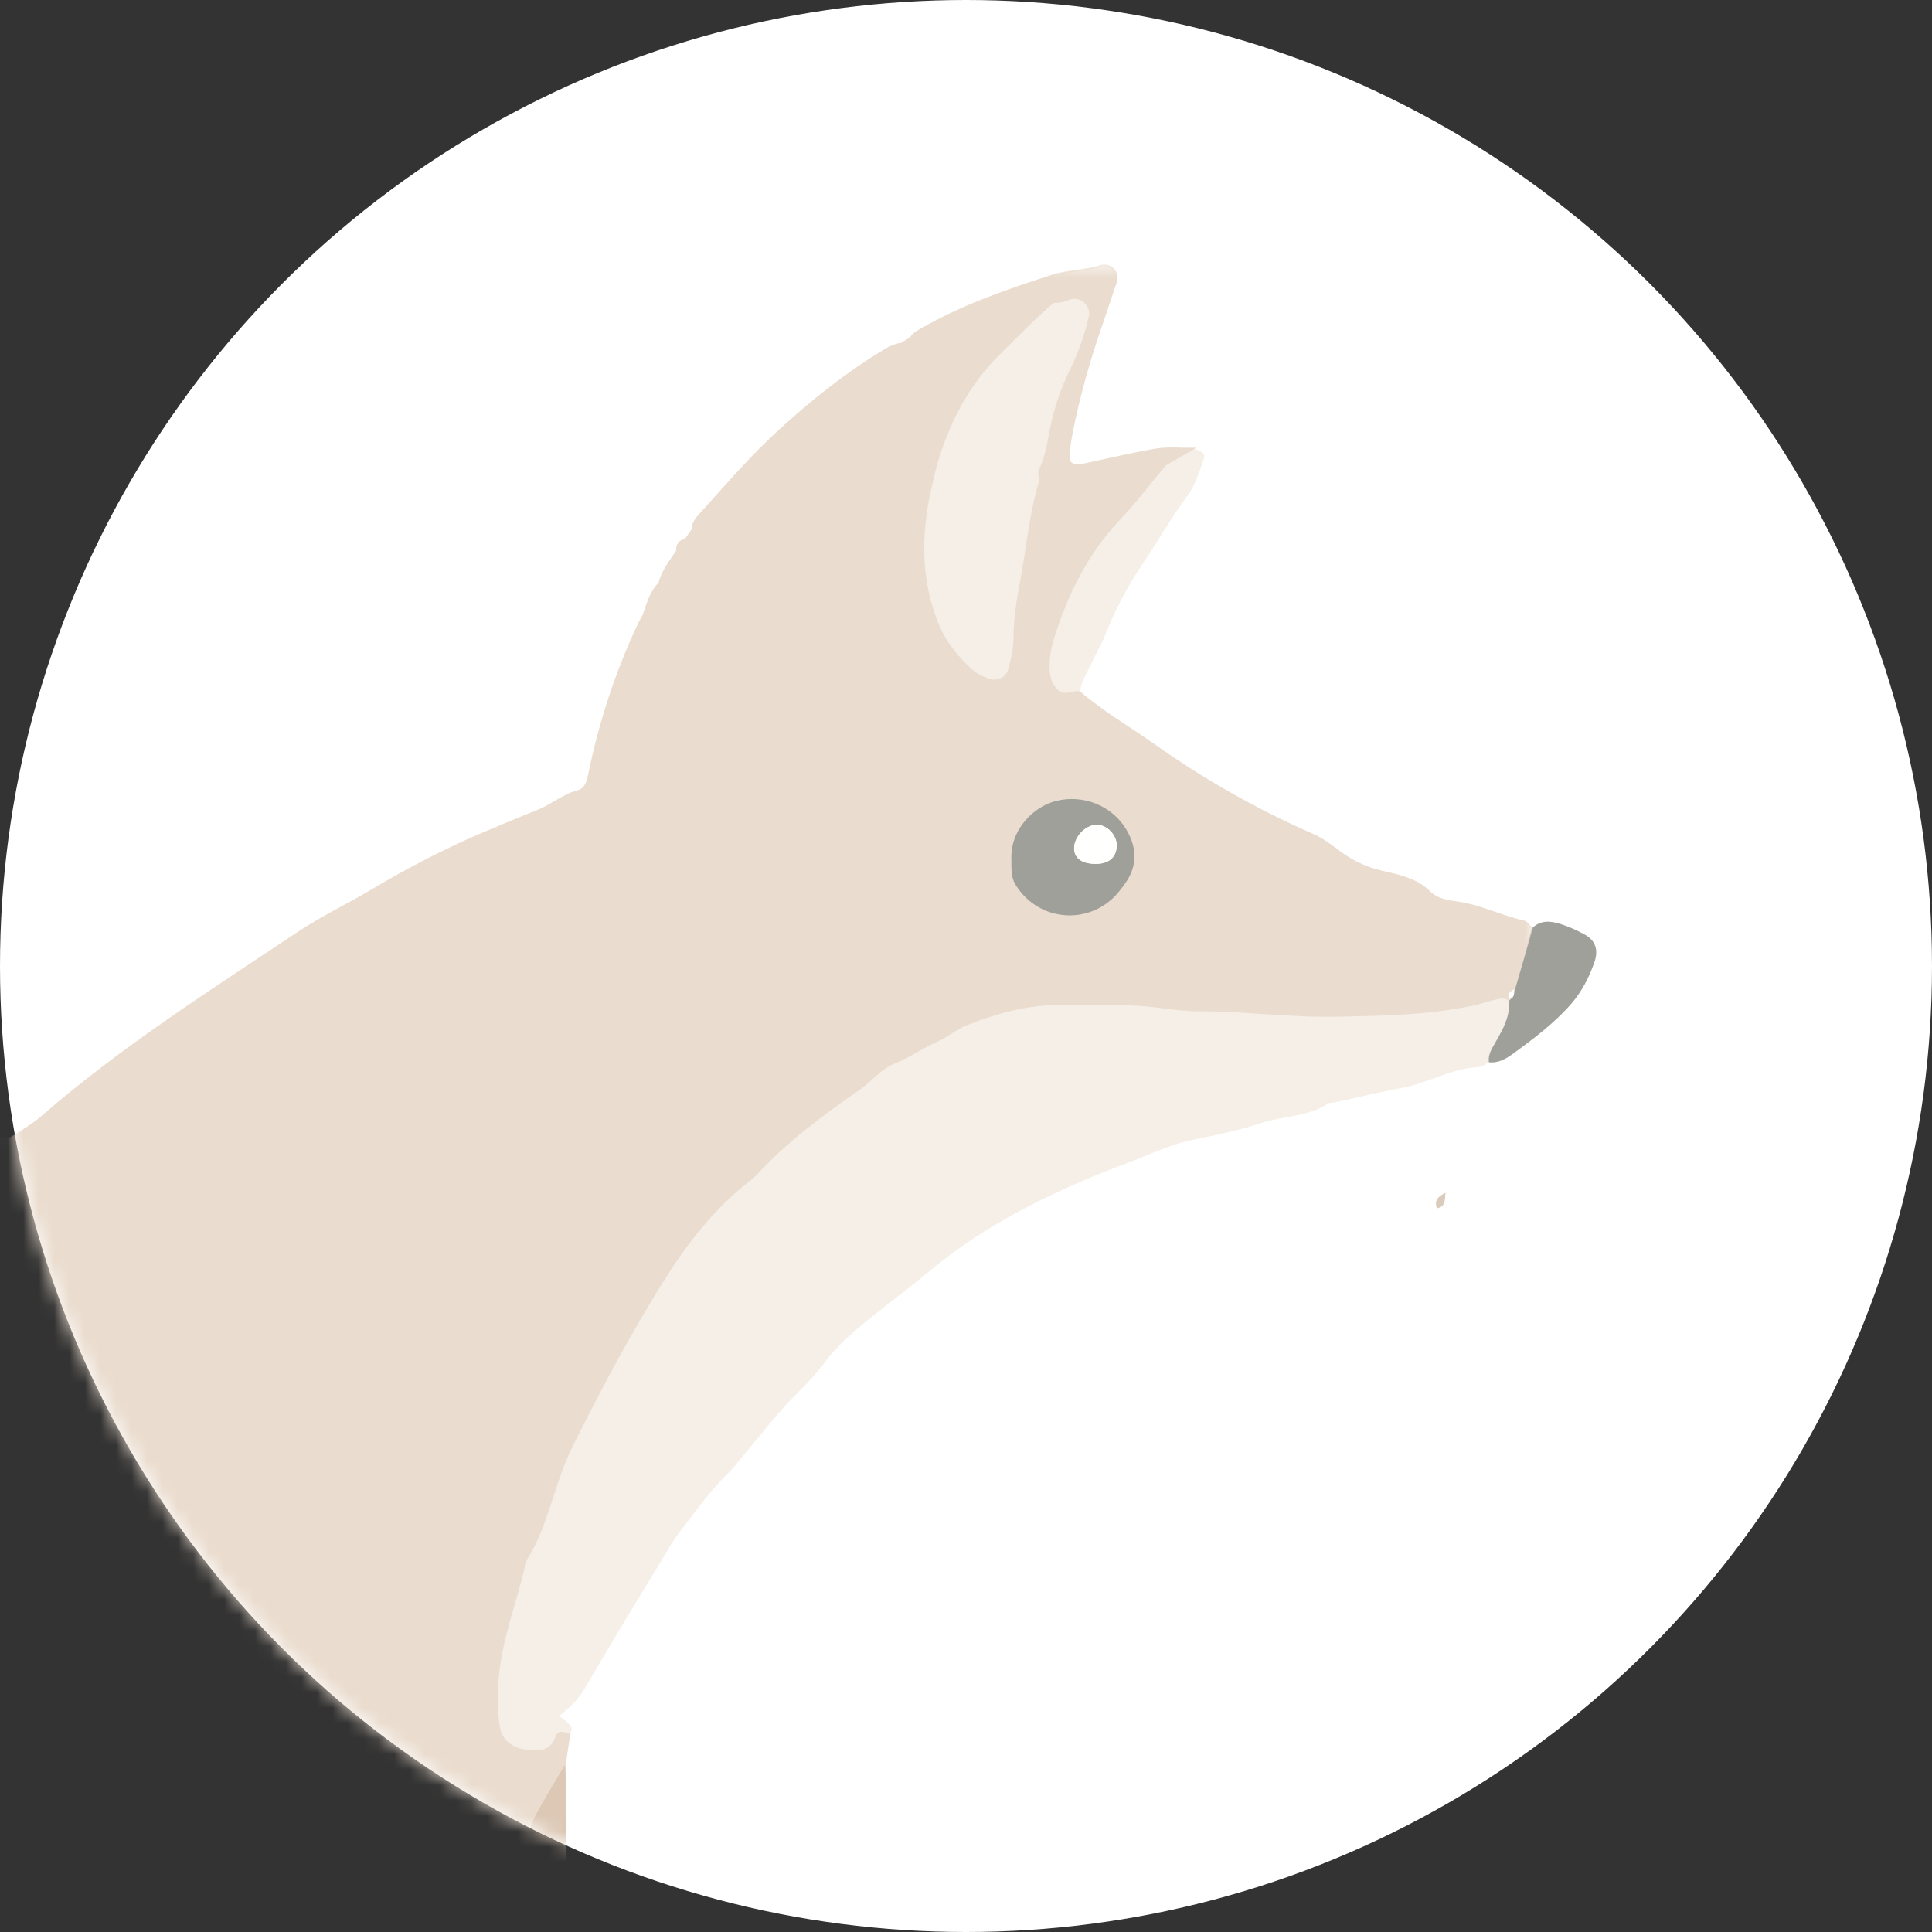 <?xml version="1.0" encoding="UTF-8"?>
<svg xmlns="http://www.w3.org/2000/svg" xmlns:xlink="http://www.w3.org/1999/xlink" width="125" height="125" viewBox="0 0 125 125">
  <rect x="0" y="0" width="125" height="125" fill="#333333" stroke="none"/>
  <defs>
    <circle id="usp-fox-a" cx="62.5" cy="62.5" r="62.5"/>
    <polygon id="usp-fox-c" points=".089 179.292 312.001 179.292 312.001 .652 .089 .652"/>
  </defs>
  <g fill="none" fill-rule="evenodd">
    <mask id="usp-fox-b" fill="#fff">
      <use xlink:href="#usp-fox-a"/>
    </mask>
    <use fill="#FFF" xlink:href="#usp-fox-a"/>
    <g mask="url(#usp-fox-b)">
      <g transform="translate(-260.023 16.5)">
        <path fill="#DCC8B5" d="M303.214,164.018 C303.152,163.795 303.056,163.578 302.945,163.374 C302.012,161.65 300.664,160.448 298.701,160.04 C298.246,159.945 297.777,159.919 297.32,159.834 C296.937,159.762 296.64,159.507 296.713,159.115 C296.921,158.009 296.634,156.913 296.706,155.811 C296.788,154.538 296.867,153.261 296.852,151.988 C296.807,148.437 296.81,144.887 296.705,141.337 C296.598,137.688 296.535,134.031 296.645,130.372 C296.735,127.354 296.6,124.328 296.588,121.306 C296.568,116.822 296.556,112.339 296.567,107.855 C296.576,104.421 296.738,100.986 296.597,97.551 C296.036,98.499 295.459,99.437 294.921,100.397 C294.583,101.002 294.219,101.609 294.251,102.351 C294.27,102.838 294.017,103.249 293.798,103.655 C292.697,105.701 291.972,107.912 290.991,110.011 C290.893,110.218 290.791,110.449 290.79,110.671 C290.786,111.51 290.396,112.241 290.183,113.022 C289.802,114.421 289.162,115.726 288.799,117.138 C287.973,120.342 286.881,123.465 285.693,126.554 C285.195,127.848 284.574,129.121 284.481,130.527 C284.423,131.371 284.254,132.126 283.711,132.785 C283.475,133.07 283.369,133.391 283.561,133.749 C283.616,133.727 283.674,133.712 283.721,133.68 C284.344,133.266 284.376,133.258 284.5,133.804 C284.758,134.931 285.006,136.062 285.206,137.2 C285.78,140.463 286.312,143.733 286.891,146.995 C287.513,150.484 288.166,153.968 288.815,157.452 C288.996,158.423 289.263,159.381 289.399,160.358 C289.678,162.329 290.171,164.233 290.945,166.065 C291.311,166.928 291.799,167.213 292.752,166.943 C293.345,166.774 293.877,166.825 294.457,166.895 C295.205,166.988 295.971,167.026 296.724,166.983 C298.292,166.894 299.858,166.753 301.424,166.604 C303.093,166.445 303.649,165.628 303.214,164.018"/>
        <path fill="#F5EFE7" d="M296.867 95.69C296.561 95.69 296.193 95.377 295.999 95.908 295.627 96.93 294.746 96.86 293.943 96.734 293.081 96.598 292.432 96.09 292.3 95.157 292.136 94.001 292.154 92.843 292.279 91.677 292.536 89.295 293.446 87.076 293.949 84.757 293.972 84.644 293.994 84.521 294.053 84.425 295.47 82.187 295.818 79.519 296.974 77.164 297.536 76.019 298.13 74.884 298.715 73.755 299.976 71.327 301.319 68.936 302.76 66.613 304.358 64.034 306.19 61.622 308.644 59.762 308.737 59.692 308.82 59.608 308.899 59.522 310.883 57.366 313.217 55.624 315.611 53.968 316.407 53.418 316.981 52.619 317.946 52.237 318.851 51.88 319.666 51.282 320.578 50.886 321.266 50.589 321.86 50.071 322.553 49.792 324.503 49.004 326.521 48.461 328.65 48.469 330.281 48.475 331.914 48.436 333.542 48.518 334.874 48.584 336.189 48.882 337.538 48.879 340.561 48.869 343.568 49.298 346.599 49.231 349.509 49.167 352.417 49.121 355.281 48.521 355.734 48.426 356.176 48.273 356.626 48.162 356.961 48.079 357.303 47.962 357.64 48.164 357.768 49.218 357.263 50.084 356.776 50.939 356.54 51.351 356.29 51.73 356.348 52.227 356.14 52.334 355.937 52.527 355.726 52.535 353.946 52.601 352.42 53.583 350.706 53.892 349.282 54.151 347.875 54.503 346.459 54.811 346.289 54.848 346.085 54.822 345.95 54.909 344.639 55.758 343.064 55.689 341.639 56.154 340.264 56.604 338.838 56.92 337.417 57.2 336.394 57.401 335.455 57.729 334.489 58.137 333.269 58.653 332 59.087 330.768 59.604 326.997 61.183 323.397 63.051 320.231 65.686 318.671 66.984 317.023 68.179 315.472 69.487 314.679 70.155 313.933 70.91 313.312 71.737 312.817 72.396 312.267 72.984 311.688 73.555 310.277 74.944 309.091 76.527 307.818 78.035 307.669 78.214 307.539 78.41 307.371 78.57 306.1 79.779 305.088 81.196 304.025 82.579 303.521 83.233 303.139 83.943 302.716 84.632 301.08 87.31 299.455 89.997 297.876 92.707 297.452 93.437 296.886 93.983 296.204 94.522 296.434 94.709 296.671 94.87 296.866 95.072 297.044 95.256 297.063 95.482 296.867 95.69M196.748 111.811C194.498 110.877 192.15 110.242 189.815 109.571 189.593 109.506 189.364 109.462 189.144 109.391 186.897 108.661 184.787 109.072 182.793 110.211 181.89 110.728 181.047 111.349 180.177 111.921 180.1 111.367 180.295 110.914 180.614 110.464 181.76 108.847 182.922 107.241 183.761 105.43 183.906 105.119 184.162 104.859 184.353 104.568 184.935 103.69 185.779 103.422 186.778 103.504 186.836 103.508 186.899 103.503 186.952 103.52 188.509 104.019 190.167 104.009 191.732 104.44 194.192 105.119 196.704 105.579 199.142 106.368 200.398 106.775 201.752 106.923 203.049 107.251 205.189 107.789 207.342 108.277 209.483 108.81 210.215 108.993 210.97 108.963 211.7 109.019 213.041 109.125 214.341 109.406 215.659 109.61 216.924 109.803 218.204 109.769 219.477 109.983 221.193 110.27 222.956 110.26 224.69 110.466 227.531 110.801 230.386 110.768 233.236 110.891 234.163 110.931 235.097 111.035 236.008 111.212 237.514 111.501 239.009 111.528 240.521 111.304 240.8 111.262 241.096 111.314 241.384 111.329 242.022 111.362 242.661 111.428 243.299 111.429 244.981 111.432 246.649 111.255 248.347 111.39 249.721 111.5 251.147 111.337 252.514 111.094 254.95 110.659 257.395 110.856 259.837 110.786 260.477 110.768 261.123 110.824 261.759 110.77 263.125 110.653 264.442 111.004 265.714 111.344 267.295 111.765 268.416 112.924 269.105 114.419 269.71 115.732 269.975 117.082 269.164 118.43 267.379 118.685 265.658 119.219 263.916 119.655 263.635 119.725 263.351 119.868 263.074 119.855 261.552 119.785 260.094 120.417 258.566 120.241 255.158 120.907 251.714 120.503 248.286 120.576 247.532 120.59 246.769 120.629 246.044 120.324 245.888 120.257 245.698 120.24 245.528 120.252 243.714 120.394 241.944 119.891 240.143 119.903 239.423 119.906 238.788 119.596 238.092 119.516 236.597 119.342 235.115 119.046 233.618 118.91 232.404 118.799 231.189 118.745 229.988 118.501 228.114 118.121 226.216 117.862 224.333 117.568 222.151 117.229 220.037 116.573 217.838 116.335 216.981 116.243 216.145 115.939 215.308 115.7 212.963 115.027 210.541 114.701 208.183 114.099 206.327 113.626 204.497 113.045 202.654 112.516 202.264 112.405 201.869 112.231 201.475 112.226 200.356 112.214 199.28 112.036 198.24 111.61 197.717 111.396 197.211 111.489 196.748 111.811M329.885 28.286C329.402 28.169 328.892 28.64 328.406 28.146 327.95 27.682 327.87 27.147 327.879 26.553 327.89 25.968 327.983 25.403 328.156 24.842 329.038 21.983 330.326 19.36 332.401 17.146 333.468 16.009 334.422 14.763 335.425 13.566 336.027 13.218 336.632 12.869 337.235 12.521 337.87 12.714 338.031 12.863 337.893 13.241 337.602 14.051 337.366 14.873 336.834 15.595 335.809 16.983 334.951 18.489 333.989 19.923 333.071 21.291 332.248 22.771 331.634 24.336 331.362 25.033 330.983 25.687 330.666 26.368 330.376 26.994 329.981 27.579 329.885 28.286"/>
        <g transform="translate(319.762 2.05)">
          <path fill="#F5EFE7" d="M8.438,0.984 C8.859,1.055 9.22,0.83 9.61,0.751 C10.246,0.623 10.895,1.253 10.762,1.886 C10.499,3.13 10.059,4.324 9.503,5.461 C8.966,6.556 8.581,7.685 8.315,8.873 C8.089,9.877 7.997,10.92 7.516,11.864 C7.428,12.038 7.534,12.312 7.55,12.539 C6.924,14.604 6.733,16.751 6.348,18.86 C6.107,20.171 5.874,21.48 5.88,22.827 C5.882,23.455 5.716,24.094 5.557,24.71 C5.398,25.332 4.791,25.626 4.182,25.394 C3.807,25.251 3.416,25.073 3.125,24.807 C2.13,23.902 1.322,22.871 0.834,21.574 C-0.273,18.627 -0.167,15.666 0.554,12.675 C0.676,12.169 0.785,11.659 0.94,11.164 C1.746,8.581 2.97,6.256 4.931,4.327 C6.083,3.194 7.198,2.024 8.438,0.984"/>
          <path fill="#A0A09A" d="M36.586,50.177 C36.528,49.68 36.778,49.301 37.014,48.889 C37.5,48.034 38.006,47.168 37.877,46.114 L37.845,46.125 C38.289,46.049 38.212,45.683 38.255,45.385 C38.631,44.093 39.006,42.803 39.383,41.513 C39.908,40.972 40.555,41.029 41.177,41.218 C41.73,41.386 42.269,41.632 42.78,41.907 C43.479,42.284 43.696,42.901 43.424,43.685 C43.081,44.685 42.594,45.626 41.9,46.418 C40.822,47.65 39.51,48.633 38.197,49.595 C37.743,49.927 37.22,50.255 36.586,50.177"/>
        </g>
        <path fill="#A0A09A" d="M330.862,39.393 C331.741,39.411 332.253,38.987 332.273,38.227 C332.292,37.524 331.634,36.845 330.958,36.867 C330.24,36.889 329.527,37.634 329.519,38.369 C329.512,39.005 330,39.377 330.862,39.393 Z M325.411,39.165 C325.307,37.124 326.89,35.649 328.295,35.284 C330.114,34.81 332.038,35.593 332.957,37.175 C333.619,38.316 333.683,39.477 332.913,40.611 C332.752,40.85 332.576,41.082 332.39,41.302 C330.564,43.446 327.249,43.214 325.732,40.84 C325.461,40.414 325.395,40.079 325.411,39.165 L325.411,39.165 Z"/>
        <path fill="#EADCCE" d="M357.653,48.169 C357.638,48.16 357.621,48.158 357.603,48.15 C357.607,48.162 357.604,48.171 357.608,48.183 L357.653,48.169"/>
        <path stroke="#EADCCE" stroke-width=".1" d="M357.653,48.169 C357.638,48.16 357.621,48.158 357.603,48.15 C357.607,48.162 357.604,48.171 357.608,48.183 L357.653,48.169 Z"/>
        <g transform="translate(47.144)">
          <mask id="usp-fox-d" fill="#fff">
            <use xlink:href="#usp-fox-c"/>
          </mask>
          <path fill="#EADCCE" d="M285.769,40.611 C285.607,40.85 285.432,41.082 285.245,41.302 C283.42,43.446 280.105,43.214 278.588,40.84 C278.316,40.414 278.251,40.079 278.267,39.165 C278.162,37.124 279.746,35.648 281.151,35.284 C282.969,34.81 284.894,35.593 285.812,37.175 C286.474,38.316 286.539,39.477 285.769,40.611 Z M276.799,27.444 C276.425,27.301 276.034,27.122 275.743,26.857 C274.748,25.952 273.94,24.921 273.453,23.623 C272.345,20.677 272.45,17.716 273.172,14.724 C273.294,14.219 273.403,13.709 273.558,13.214 C274.364,10.631 275.589,8.306 277.549,6.377 C278.7,5.243 279.816,4.074 281.056,3.034 C281.477,3.104 281.838,2.88 282.228,2.801 C282.864,2.673 283.513,3.303 283.38,3.936 C283.117,5.18 282.677,6.374 282.12,7.509 C281.583,8.606 281.199,9.734 280.933,10.923 C280.707,11.927 280.615,12.97 280.134,13.914 C280.045,14.088 280.152,14.362 280.168,14.589 L280.169,14.589 C279.542,16.653 279.351,18.8 278.966,20.91 C278.725,22.22 278.491,23.53 278.498,24.877 C278.5,25.505 278.334,26.144 278.175,26.76 C278.016,27.382 277.409,27.676 276.799,27.444 Z M278.02,3.364 C276.895,3.34 275.899,3.694 274.962,4.207 C275.899,3.694 276.895,3.34 278.02,3.364 Z M281.033,2.517 C281.055,2.599 281.06,2.684 281.059,2.771 C281.06,2.684 281.055,2.599 281.033,2.517 C281.006,2.418 280.974,2.335 280.934,2.268 C280.974,2.335 281.006,2.418 281.033,2.517 Z M282.043,14.881 C281.822,14.856 281.598,14.798 281.365,14.707 C281.341,14.697 281.315,14.7 281.289,14.691 C281.315,14.7 281.341,14.697 281.365,14.707 C281.598,14.798 281.822,14.856 282.043,14.881 Z M283.984,14.387 C283.542,14.633 283.119,14.805 282.69,14.87 C283.119,14.805 283.542,14.633 283.984,14.387 Z M286.67,13.497 C286.339,13.495 286.079,13.511 285.83,13.559 C286.079,13.511 286.339,13.495 286.67,13.497 Z M268.013,8.33 C268.116,8.196 268.254,8.073 268.399,8.014 C268.254,8.073 268.116,8.196 268.013,8.33 Z M91.37,113.955 C91.416,113.656 91.401,113.343 91.278,113.055 C91.401,113.343 91.417,113.656 91.37,113.955 Z M90.968,121.569 C91.06,121.21 91.018,120.823 90.81,120.389 C91.018,120.823 91.06,121.21 90.968,121.569 Z M90.955,117.722 C90.893,118.198 90.822,118.676 90.814,119.158 C90.822,118.676 90.893,118.198 90.955,117.722 Z M311.489,43.114 C310.018,42.788 308.657,42.081 307.148,41.873 C306.523,41.787 305.848,41.68 305.378,41.212 C304.498,40.337 303.331,40.125 302.222,39.867 C301.17,39.623 300.282,39.165 299.44,38.528 C298.935,38.145 298.408,37.76 297.833,37.506 C294.212,35.916 290.787,33.984 287.562,31.698 C285.956,30.56 284.241,29.573 282.741,28.285 C282.258,28.169 281.747,28.64 281.262,28.146 C280.806,27.682 280.726,27.147 280.735,26.553 C280.744,25.968 280.838,25.403 281.012,24.842 C281.895,21.983 283.181,19.36 285.257,17.146 C286.324,16.009 287.278,14.763 288.283,13.566 C288.282,13.566 288.282,13.566 288.281,13.566 C288.883,13.218 289.487,12.869 290.091,12.521 C289.28,12.532 288.453,12.446 287.661,12.576 C286.123,12.829 284.604,13.207 283.076,13.527 C282.907,13.563 282.731,13.597 282.56,13.591 C282.224,13.578 282.006,13.381 282.023,13.049 C282.048,12.588 282.114,12.126 282.199,11.672 C282.693,9.041 283.456,6.484 284.342,3.962 C284.591,3.251 284.807,2.527 285.067,1.819 C285.326,1.112 284.739,0.469 284.038,0.7 C283.034,1.032 281.97,0.996 280.975,1.319 C278.102,2.253 275.244,3.22 272.606,4.73 C272.302,4.903 271.981,5.042 271.795,5.36 C271.597,5.483 271.402,5.608 271.206,5.732 C270.726,5.779 270.322,6.017 269.924,6.262 C267.533,7.729 265.354,9.473 263.288,11.361 C261.478,13.015 259.886,14.874 258.246,16.689 C257.974,16.989 257.676,17.285 257.688,17.74 C257.54,17.955 257.392,18.17 257.243,18.386 C256.852,18.487 256.641,18.722 256.677,19.144 C256.241,19.805 255.726,20.424 255.536,21.22 C254.953,21.806 254.761,22.585 254.496,23.328 C254.41,23.48 254.314,23.628 254.241,23.785 C252.766,26.907 251.692,30.162 250.997,33.541 C250.899,34.021 250.781,34.538 250.295,34.667 C249.311,34.927 248.552,35.6 247.631,35.965 C246.45,36.431 245.278,36.923 244.108,37.421 C241.645,38.47 239.275,39.702 236.975,41.072 C235.376,42.025 233.682,42.828 232.136,43.858 C226.471,47.637 220.71,51.289 215.55,55.779 C215.07,56.196 214.515,56.534 213.976,56.878 C213.734,57.031 213.413,57.25 213.187,57.194 C212.698,57.076 212.383,57.177 211.954,57.447 C211.62,57.656 211.048,57.449 210.598,57.52 C207.24,58.056 203.855,57.906 200.478,57.958 C199.43,57.974 198.379,57.914 197.334,57.819 C194.261,57.539 191.189,57.239 188.12,56.915 C186.614,56.755 185.113,56.548 183.617,56.313 C180.338,55.797 177.178,54.704 173.875,54.297 C172.137,54.083 170.482,53.466 168.778,53.13 C164.604,52.308 160.521,51.133 156.391,50.143 C154.411,49.668 152.42,49.246 150.427,48.839 C148.204,48.384 145.958,48.03 143.75,47.521 C142.325,47.193 140.905,46.91 139.452,46.778 C137.886,46.635 136.315,46.538 134.761,46.313 C132.969,46.055 131.166,45.966 129.364,45.896 C126.213,45.774 123.081,46.161 119.961,46.528 C118.236,46.731 116.525,47.156 114.844,47.613 C113.558,47.964 112.334,48.536 111.073,48.985 C110.355,49.241 109.667,49.552 109.037,49.978 C107.591,50.957 106.145,51.939 104.711,52.938 C104.141,53.335 103.6,53.756 103.178,54.345 C102.884,54.755 102.402,55.036 101.992,55.358 C101.672,55.609 101.283,55.787 101.013,56.079 C99.515,57.703 97.833,59.162 96.59,61.015 C96.46,61.208 96.331,61.408 96.17,61.571 C95.9,61.842 95.589,61.962 95.251,61.663 C94.764,61.233 94.237,60.838 93.588,60.75 C92.513,60.603 91.614,60.059 90.717,59.537 C88.925,58.495 87.127,57.462 85.273,56.536 C82.255,55.032 79.091,53.905 75.827,53.062 C74.98,52.844 74.119,52.705 73.236,52.701 C72.896,52.699 72.557,52.577 72.214,52.536 C69.616,52.22 67.041,51.701 64.41,51.652 C61.493,51.597 58.582,51.588 55.69,52.037 C53.508,52.375 51.295,52.542 49.176,53.233 C48.07,53.594 46.96,53.959 45.828,54.227 C41.037,55.365 36.569,57.34 32.149,59.443 C29.467,60.72 26.825,62.074 23.975,62.972 C21.81,63.653 19.708,64.535 17.545,65.224 C13.942,66.371 10.347,67.601 6.485,67.515 C6.458,68.145 6.148,68.597 5.644,68.962 C4.797,69.575 3.97,70.215 3.143,70.853 C2.89,71.048 2.951,71.461 3.249,71.538 C5.212,72.042 7.132,72.708 9.137,73.052 C9.536,73.12 9.934,73.21 10.322,73.325 C11.392,73.644 11.539,74.041 10.938,74.934 C9.924,76.442 8.634,77.691 7.233,78.832 C6.558,79.381 5.851,79.893 5.175,80.441 C4.8,80.744 4.849,81.161 5.264,81.446 C5.407,81.546 5.554,81.643 5.712,81.716 C7.446,82.528 9.183,83.338 10.921,84.146 C11.181,84.267 11.468,84.343 11.703,84.5 C12.307,84.901 12.358,85.431 11.803,85.936 C10.76,86.883 9.515,87.511 8.237,88.075 C7.07,88.592 5.886,89.071 4.721,89.594 C4.23,89.815 4.214,90.232 4.663,90.504 C5.805,91.194 6.958,91.865 8.104,92.551 C8.697,92.906 9.282,93.276 9.871,93.641 C10.228,94.302 10.727,94.916 10.576,95.748 C7.758,97.299 4.702,98.173 1.599,98.911 C1.374,98.964 1.139,98.978 0.92,99.046 C-0.042,99.352 -0.163,99.772 0.527,100.51 C1.517,101.567 2.505,102.628 3.546,103.635 C4.088,104.156 4.366,104.732 4.356,105.467 C6.036,105.605 7.688,105.832 9.315,106.335 C10.358,106.659 11.485,106.735 12.582,106.852 C13.09,106.906 13.625,106.932 14.128,106.707 C14.742,106.432 14.964,107.279 15.52,107.215 C15.691,107.194 15.87,107.255 16.042,107.242 C17.51,107.144 18.933,107.521 20.372,107.689 C21.18,107.783 21.985,107.92 22.799,107.917 C24.718,107.911 26.629,108.052 28.552,107.99 C30.242,107.938 31.916,107.77 33.598,107.642 C37.515,107.344 41.289,106.442 44.949,105.056 C46.359,104.523 47.687,103.774 49.092,103.224 C51.039,102.46 53.028,101.802 54.991,101.076 C56.026,100.692 57.08,100.333 58.063,99.837 C60.24,98.74 62.524,97.872 64.662,96.687 C66.382,95.735 68.111,94.78 69.787,93.769 C72.967,91.849 76.114,89.849 79.043,87.543 C79.362,87.293 79.727,87.108 80.065,86.882 C81.081,86.207 82.063,85.498 82.892,84.582 C84.884,82.38 86.906,80.206 88.926,78.031 C89.28,77.649 89.651,77.271 90.067,76.963 C90.531,76.621 91.201,76.905 91.287,77.464 C91.347,77.863 91.383,78.287 91.312,78.679 C91.173,79.43 91.175,80.184 91.154,80.94 C91.092,82.977 91.006,85.013 90.712,87.033 C90.511,88.418 90.422,89.812 90.419,91.211 C90.219,92.268 90.18,93.337 90.182,94.406 C90.182,95.089 90.007,95.79 90.35,96.447 C90.203,97.497 90.235,98.546 90.347,99.596 C90.03,100.531 90.017,101.46 90.408,102.38 C90.467,102.846 90.526,103.31 90.585,103.775 C90.344,105.673 90.486,107.578 90.468,109.481 C90.452,111.273 90.685,113.087 90.363,114.853 C89.709,118.433 89.201,122.049 88.065,125.528 C87.96,125.848 87.976,126.21 87.935,126.551 C87.877,126.836 87.822,127.122 87.764,127.406 C87.108,128.333 86.517,129.296 86.227,130.41 C85.854,130.857 85.468,131.293 85.11,131.752 C83.717,133.547 82.322,135.34 80.458,136.691 C79.97,137.046 79.847,137.53 79.965,138.082 C80.136,138.884 80.492,139.618 80.847,140.355 C81.78,142.296 82.626,144.283 83.628,146.188 C84.637,148.106 85.279,150.161 85.999,152.18 C86.717,154.192 87.468,156.194 88.163,158.215 C88.614,159.533 89.16,160.815 89.361,162.206 C89.377,162.319 89.379,162.455 89.442,162.543 C90.267,163.707 90.528,165.108 91.052,166.397 C91.841,168.336 92.609,170.29 93.284,172.271 C93.942,174.2 94.689,176.087 95.534,177.938 C95.4,178.337 95.477,178.616 95.952,178.662 C96.185,178.663 96.418,178.664 96.65,178.665 C97.007,178.921 97.416,178.861 97.817,178.866 C98.967,178.879 100.117,178.91 101.268,178.91 C101.84,178.91 102.419,179.035 102.982,178.833 C103.193,178.843 103.403,178.856 103.614,178.868 C105.41,179.01 107.204,179.155 109,179.294 C109.173,179.307 109.35,179.306 109.524,179.286 C110.196,179.21 110.395,178.933 110.503,177.949 C110.494,177.251 110.413,176.566 110.139,175.915 C109.64,174.206 108.675,172.99 106.784,172.765 C106.461,172.564 106.131,172.391 105.734,172.429 C105.4,172.149 105.051,172.176 104.697,172.383 C104.122,172.249 103.542,172.234 102.958,172.319 C102.607,172.065 102.234,172.124 101.859,172.249 C101.02,170.855 100.305,169.396 99.725,167.879 C98.834,165.554 97.995,163.207 97.134,160.87 C97.101,159.771 96.563,158.797 96.361,157.736 C96.268,157.248 96.254,156.701 95.858,156.307 C95.537,154.783 95.217,153.258 94.897,151.734 C95.175,149.744 95.094,147.748 94.993,145.751 C95.15,145.435 95.168,145.099 95.13,144.757 C95.548,144.034 95.581,143.206 95.737,142.418 C95.838,141.912 96.068,141.569 96.51,141.347 C96.768,141.217 97.027,141.081 97.3,140.991 C98.68,140.533 99.937,139.813 101.233,139.173 C101.551,139.017 101.85,138.854 101.937,138.47 C103.043,137.975 104.142,137.478 105.169,136.814 C106.823,135.742 108.535,134.758 110.21,133.719 C110.574,133.493 110.941,133.383 111.361,133.425 C111.271,132.762 111.591,132.28 112.118,131.97 C114.118,130.791 115.705,129.045 117.724,127.892 C117.923,127.779 118.116,127.634 118.27,127.466 C119.946,125.612 121.996,124.164 123.74,122.382 C124.304,121.804 124.834,121.185 125.573,120.793 C125.933,120.603 126.174,120.261 126.386,119.905 C126.983,118.905 127.798,118.079 128.522,117.18 C129.582,115.866 130.773,114.691 131.923,113.471 C132.356,113.013 132.666,112.442 133.032,111.922 C132.956,111.367 133.15,110.914 133.471,110.464 C134.616,108.847 135.778,107.241 136.616,105.43 C136.762,105.119 137.017,104.859 137.209,104.568 C137.791,103.69 138.634,103.422 139.634,103.504 C139.692,103.508 139.755,103.503 139.808,103.52 C141.366,104.019 143.023,104.009 144.587,104.44 C147.048,105.119 149.56,105.579 151.998,106.368 C153.253,106.775 154.607,106.923 155.905,107.251 C158.045,107.789 160.198,108.277 162.339,108.81 C163.071,108.993 163.826,108.963 164.556,109.019 C165.896,109.125 167.197,109.406 168.515,109.61 C169.779,109.803 171.059,109.769 172.332,109.983 C174.049,110.27 175.812,110.26 177.546,110.466 C180.386,110.801 183.241,110.768 186.091,110.891 C187.019,110.931 187.952,111.035 188.865,111.212 C190.369,111.501 191.865,111.528 193.376,111.304 C193.656,111.262 193.951,111.314 194.239,111.329 C194.878,111.362 195.516,111.428 196.155,111.429 C197.836,111.432 199.505,111.255 201.202,111.39 C202.577,111.5 204.002,111.337 205.369,111.094 C207.805,110.659 210.251,110.856 212.692,110.786 C213.333,110.768 213.978,110.824 214.615,110.77 C215.981,110.653 217.298,111.004 218.57,111.343 C220.15,111.765 221.271,112.924 221.961,114.419 C222.566,115.732 222.83,117.081 222.02,118.43 C222.255,119.342 222.269,120.277 222.277,121.207 C222.31,125.051 222.351,128.894 222.347,132.737 C222.345,135.361 222.321,137.986 222.22,140.606 C222.114,143.338 221.876,146.063 221.749,148.793 C221.652,150.887 221.652,152.984 221.581,155.079 C221.543,156.183 221.426,157.285 221.385,158.39 C221.297,160.778 221.347,163.177 221.135,165.554 C220.834,168.931 220.95,172.307 220.903,175.685 C220.884,177.183 221.473,177.696 223.188,177.89 C223.526,177.929 223.888,177.861 224.227,177.783 C224.859,177.635 225.486,177.622 226.133,177.666 C228.626,177.836 231.12,177.97 233.615,178.11 C234.38,178.152 234.892,177.705 234.841,176.974 C234.776,176.042 234.571,175.14 234.093,174.309 C233.015,172.436 231.371,171.481 229.251,171.362 C228.166,171.3 228.105,171.115 228.174,170.076 C228.198,169.728 228.222,169.372 228.317,169.04 C229.174,166.065 229.534,162.989 230.2,159.974 C230.802,157.246 231.32,154.492 232.087,151.809 C232.954,148.781 233.656,145.724 234.242,142.634 C234.416,141.72 234.586,140.799 234.844,139.906 C235.328,138.236 235.878,136.586 236.393,134.925 C236.513,134.54 236.663,134.146 236.417,133.749 C236.224,133.391 236.331,133.07 236.567,132.785 C237.11,132.126 237.279,131.371 237.336,130.527 C237.43,129.121 238.051,127.848 238.549,126.554 C239.737,123.465 240.828,120.342 241.654,117.138 C242.018,115.726 242.658,114.421 243.039,113.022 C243.252,112.241 243.641,111.51 243.646,110.671 C243.647,110.449 243.749,110.218 243.846,110.011 C244.827,107.912 245.553,105.701 246.654,103.655 C246.873,103.249 247.126,102.838 247.107,102.351 C247.075,101.609 247.439,101.002 247.777,100.397 C248.315,99.437 248.892,98.499 249.452,97.551 C249.543,96.931 249.634,96.31 249.723,95.69 C249.417,95.69 249.049,95.377 248.855,95.908 C248.483,96.93 247.602,96.86 246.799,96.733 C245.936,96.598 245.287,96.09 245.155,95.157 C244.991,94.001 245.01,92.843 245.135,91.677 C245.392,89.295 246.302,87.076 246.804,84.757 C246.828,84.644 246.849,84.521 246.909,84.425 C248.325,82.187 248.674,79.519 249.83,77.164 C250.391,76.019 250.986,74.884 251.571,73.755 C252.831,71.327 254.174,68.936 255.615,66.613 C257.214,64.034 259.045,61.622 261.5,59.762 C261.592,59.692 261.675,59.608 261.754,59.522 C263.738,57.366 266.073,55.624 268.467,53.968 C269.262,53.418 269.836,52.619 270.802,52.237 C271.707,51.88 272.521,51.282 273.434,50.886 C274.121,50.589 274.716,50.071 275.409,49.792 C277.359,49.004 279.377,48.461 281.506,48.469 C283.136,48.475 284.77,48.436 286.397,48.518 C287.73,48.584 289.045,48.882 290.393,48.879 C293.417,48.869 296.424,49.298 299.454,49.231 C302.365,49.167 305.273,49.121 308.137,48.521 C308.59,48.426 309.032,48.273 309.482,48.162 C309.806,48.081 310.134,47.977 310.458,48.15 C310.321,47.759 310.581,47.588 310.872,47.434 C311.249,46.143 311.624,44.853 312.001,43.562 C311.832,43.408 311.684,43.157 311.489,43.114 L311.489,43.114 Z" mask="url(#usp-fox-d)"/>
          <path stroke="#EADCCE" stroke-width=".1" d="M285.769,40.611 C285.607,40.85 285.432,41.082 285.245,41.302 C283.42,43.446 280.105,43.214 278.588,40.84 C278.316,40.414 278.251,40.079 278.267,39.165 C278.162,37.124 279.746,35.648 281.151,35.284 C282.969,34.81 284.894,35.593 285.812,37.175 C286.474,38.316 286.539,39.477 285.769,40.611 Z M276.799,27.444 C276.425,27.301 276.034,27.122 275.743,26.857 C274.748,25.952 273.94,24.921 273.453,23.623 C272.345,20.677 272.45,17.716 273.172,14.724 C273.294,14.219 273.403,13.709 273.558,13.214 C274.364,10.631 275.589,8.306 277.549,6.377 C278.7,5.243 279.816,4.074 281.056,3.034 C281.477,3.104 281.838,2.88 282.228,2.801 C282.864,2.673 283.513,3.303 283.38,3.936 C283.117,5.18 282.677,6.374 282.12,7.509 C281.583,8.606 281.199,9.734 280.933,10.923 C280.707,11.927 280.615,12.97 280.134,13.914 C280.045,14.088 280.152,14.362 280.168,14.589 L280.169,14.589 C279.542,16.653 279.351,18.8 278.966,20.91 C278.725,22.22 278.491,23.53 278.498,24.877 C278.5,25.505 278.334,26.144 278.175,26.76 C278.016,27.382 277.409,27.676 276.799,27.444 Z M278.02,3.364 C276.895,3.34 275.899,3.694 274.962,4.207 C275.899,3.694 276.895,3.34 278.02,3.364 Z M281.033,2.517 C281.055,2.599 281.06,2.684 281.059,2.771 C281.06,2.684 281.055,2.599 281.033,2.517 C281.006,2.418 280.974,2.335 280.934,2.268 C280.974,2.335 281.006,2.418 281.033,2.517 Z M282.043,14.881 C281.822,14.856 281.598,14.798 281.365,14.707 C281.341,14.697 281.315,14.7 281.289,14.691 C281.315,14.7 281.341,14.697 281.365,14.707 C281.598,14.798 281.822,14.856 282.043,14.881 Z M283.984,14.387 C283.542,14.633 283.119,14.805 282.69,14.87 C283.119,14.805 283.542,14.633 283.984,14.387 Z M286.67,13.497 C286.339,13.495 286.079,13.511 285.83,13.559 C286.079,13.511 286.339,13.495 286.67,13.497 Z M268.013,8.33 C268.116,8.196 268.254,8.073 268.399,8.014 C268.254,8.073 268.116,8.196 268.013,8.33 Z M91.37,113.955 C91.416,113.656 91.401,113.343 91.278,113.055 C91.401,113.343 91.417,113.656 91.37,113.955 Z M90.968,121.569 C91.06,121.21 91.018,120.823 90.81,120.389 C91.018,120.823 91.06,121.21 90.968,121.569 Z M90.955,117.722 C90.893,118.198 90.822,118.676 90.814,119.158 C90.822,118.676 90.893,118.198 90.955,117.722 Z M311.489,43.114 C310.018,42.788 308.657,42.081 307.148,41.873 C306.523,41.787 305.848,41.68 305.378,41.212 C304.498,40.337 303.331,40.125 302.222,39.867 C301.17,39.623 300.282,39.165 299.44,38.528 C298.935,38.145 298.408,37.76 297.833,37.506 C294.212,35.916 290.787,33.984 287.562,31.698 C285.956,30.56 284.241,29.573 282.741,28.285 C282.258,28.169 281.747,28.64 281.262,28.146 C280.806,27.682 280.726,27.147 280.735,26.553 C280.744,25.968 280.838,25.403 281.012,24.842 C281.895,21.983 283.181,19.36 285.257,17.146 C286.324,16.009 287.278,14.763 288.283,13.566 C288.282,13.566 288.282,13.566 288.281,13.566 C288.883,13.218 289.487,12.869 290.091,12.521 C289.28,12.532 288.453,12.446 287.661,12.576 C286.123,12.829 284.604,13.207 283.076,13.527 C282.907,13.563 282.731,13.597 282.56,13.591 C282.224,13.578 282.006,13.381 282.023,13.049 C282.048,12.588 282.114,12.126 282.199,11.672 C282.693,9.041 283.456,6.484 284.342,3.962 C284.591,3.251 284.807,2.527 285.067,1.819 C285.326,1.112 284.739,0.469 284.038,0.7 C283.034,1.032 281.97,0.996 280.975,1.319 C278.102,2.253 275.244,3.22 272.606,4.73 C272.302,4.903 271.981,5.042 271.795,5.36 C271.597,5.483 271.402,5.608 271.206,5.732 C270.726,5.779 270.322,6.017 269.924,6.262 C267.533,7.729 265.354,9.473 263.288,11.361 C261.478,13.015 259.886,14.874 258.246,16.689 C257.974,16.989 257.676,17.285 257.688,17.74 C257.54,17.955 257.392,18.17 257.243,18.386 C256.852,18.487 256.641,18.722 256.677,19.144 C256.241,19.805 255.726,20.424 255.536,21.22 C254.953,21.806 254.761,22.585 254.496,23.328 C254.41,23.48 254.314,23.628 254.241,23.785 C252.766,26.907 251.692,30.162 250.997,33.541 C250.899,34.021 250.781,34.538 250.295,34.667 C249.311,34.927 248.552,35.6 247.631,35.965 C246.45,36.431 245.278,36.923 244.108,37.421 C241.645,38.47 239.275,39.702 236.975,41.072 C235.376,42.025 233.682,42.828 232.136,43.858 C226.471,47.637 220.71,51.289 215.55,55.779 C215.07,56.196 214.515,56.534 213.976,56.878 C213.734,57.031 213.413,57.25 213.187,57.194 C212.698,57.076 212.383,57.177 211.954,57.447 C211.62,57.656 211.048,57.449 210.598,57.52 C207.24,58.056 203.855,57.906 200.478,57.958 C199.43,57.974 198.379,57.914 197.334,57.819 C194.261,57.539 191.189,57.239 188.12,56.915 C186.614,56.755 185.113,56.548 183.617,56.313 C180.338,55.797 177.178,54.704 173.875,54.297 C172.137,54.083 170.482,53.466 168.778,53.13 C164.604,52.308 160.521,51.133 156.391,50.143 C154.411,49.668 152.42,49.246 150.427,48.839 C148.204,48.384 145.958,48.03 143.75,47.521 C142.325,47.193 140.905,46.91 139.452,46.778 C137.886,46.635 136.315,46.538 134.761,46.313 C132.969,46.055 131.166,45.966 129.364,45.896 C126.213,45.774 123.081,46.161 119.961,46.528 C118.236,46.731 116.525,47.156 114.844,47.613 C113.558,47.964 112.334,48.536 111.073,48.985 C110.355,49.241 109.667,49.552 109.037,49.978 C107.591,50.957 106.145,51.939 104.711,52.938 C104.141,53.335 103.6,53.756 103.178,54.345 C102.884,54.755 102.402,55.036 101.992,55.358 C101.672,55.609 101.283,55.787 101.013,56.079 C99.515,57.703 97.833,59.162 96.59,61.015 C96.46,61.208 96.331,61.408 96.17,61.571 C95.9,61.842 95.589,61.962 95.251,61.663 C94.764,61.233 94.237,60.838 93.588,60.75 C92.513,60.603 91.614,60.059 90.717,59.537 C88.925,58.495 87.127,57.462 85.273,56.536 C82.255,55.032 79.091,53.905 75.827,53.062 C74.98,52.844 74.119,52.705 73.236,52.701 C72.896,52.699 72.557,52.577 72.214,52.536 C69.616,52.22 67.041,51.701 64.41,51.652 C61.493,51.597 58.582,51.588 55.69,52.037 C53.508,52.375 51.295,52.542 49.176,53.233 C48.07,53.594 46.96,53.959 45.828,54.227 C41.037,55.365 36.569,57.34 32.149,59.443 C29.467,60.72 26.825,62.074 23.975,62.972 C21.81,63.653 19.708,64.535 17.545,65.224 C13.942,66.371 10.347,67.601 6.485,67.515 C6.458,68.145 6.148,68.597 5.644,68.962 C4.797,69.575 3.97,70.215 3.143,70.853 C2.89,71.048 2.951,71.461 3.249,71.538 C5.212,72.042 7.132,72.708 9.137,73.052 C9.536,73.12 9.934,73.21 10.322,73.325 C11.392,73.644 11.539,74.041 10.938,74.934 C9.924,76.442 8.634,77.691 7.233,78.832 C6.558,79.381 5.851,79.893 5.175,80.441 C4.8,80.744 4.849,81.161 5.264,81.446 C5.407,81.546 5.554,81.643 5.712,81.716 C7.446,82.528 9.183,83.338 10.921,84.146 C11.181,84.267 11.468,84.343 11.703,84.5 C12.307,84.901 12.358,85.431 11.803,85.936 C10.76,86.883 9.515,87.511 8.237,88.075 C7.07,88.592 5.886,89.071 4.721,89.594 C4.23,89.815 4.214,90.232 4.663,90.504 C5.805,91.194 6.958,91.865 8.104,92.551 C8.697,92.906 9.282,93.276 9.871,93.641 C10.228,94.302 10.727,94.916 10.576,95.748 C7.758,97.299 4.702,98.173 1.599,98.911 C1.374,98.964 1.139,98.978 0.92,99.046 C-0.042,99.352 -0.163,99.772 0.527,100.51 C1.517,101.567 2.505,102.628 3.546,103.635 C4.088,104.156 4.366,104.732 4.356,105.467 C6.036,105.605 7.688,105.832 9.315,106.335 C10.358,106.659 11.485,106.735 12.582,106.852 C13.09,106.906 13.625,106.932 14.128,106.707 C14.742,106.432 14.964,107.279 15.52,107.215 C15.691,107.194 15.87,107.255 16.042,107.242 C17.51,107.144 18.933,107.521 20.372,107.689 C21.18,107.783 21.985,107.92 22.799,107.917 C24.718,107.911 26.629,108.052 28.552,107.99 C30.242,107.938 31.916,107.77 33.598,107.642 C37.515,107.344 41.289,106.442 44.949,105.056 C46.359,104.523 47.687,103.774 49.092,103.224 C51.039,102.46 53.028,101.802 54.991,101.076 C56.026,100.692 57.08,100.333 58.063,99.837 C60.24,98.74 62.524,97.872 64.662,96.687 C66.382,95.735 68.111,94.78 69.787,93.769 C72.967,91.849 76.114,89.849 79.043,87.543 C79.362,87.293 79.727,87.108 80.065,86.882 C81.081,86.207 82.063,85.498 82.892,84.582 C84.884,82.38 86.906,80.206 88.926,78.031 C89.28,77.649 89.651,77.271 90.067,76.963 C90.531,76.621 91.201,76.905 91.287,77.464 C91.347,77.863 91.383,78.287 91.312,78.679 C91.173,79.43 91.175,80.184 91.154,80.94 C91.092,82.977 91.006,85.013 90.712,87.033 C90.511,88.418 90.422,89.812 90.419,91.211 C90.219,92.268 90.18,93.337 90.182,94.406 C90.182,95.089 90.007,95.79 90.35,96.447 C90.203,97.497 90.235,98.546 90.347,99.596 C90.03,100.531 90.017,101.46 90.408,102.38 C90.467,102.846 90.526,103.31 90.585,103.775 C90.344,105.673 90.486,107.578 90.468,109.481 C90.452,111.273 90.685,113.087 90.363,114.853 C89.709,118.433 89.201,122.049 88.065,125.528 C87.96,125.848 87.976,126.21 87.935,126.551 C87.877,126.836 87.822,127.122 87.764,127.406 C87.108,128.333 86.517,129.296 86.227,130.41 C85.854,130.857 85.468,131.293 85.11,131.752 C83.717,133.547 82.322,135.34 80.458,136.691 C79.97,137.046 79.847,137.53 79.965,138.082 C80.136,138.884 80.492,139.618 80.847,140.355 C81.78,142.296 82.626,144.283 83.628,146.188 C84.637,148.106 85.279,150.161 85.999,152.18 C86.717,154.192 87.468,156.194 88.163,158.215 C88.614,159.533 89.16,160.815 89.361,162.206 C89.377,162.319 89.379,162.455 89.442,162.543 C90.267,163.707 90.528,165.108 91.052,166.397 C91.841,168.336 92.609,170.29 93.284,172.271 C93.942,174.2 94.689,176.087 95.534,177.938 C95.4,178.337 95.477,178.616 95.952,178.662 C96.185,178.663 96.418,178.664 96.65,178.665 C97.007,178.921 97.416,178.861 97.817,178.866 C98.967,178.879 100.117,178.91 101.268,178.91 C101.84,178.91 102.419,179.035 102.982,178.833 C103.193,178.843 103.403,178.856 103.614,178.868 C105.41,179.01 107.204,179.155 109,179.294 C109.173,179.307 109.35,179.306 109.524,179.286 C110.196,179.21 110.395,178.933 110.503,177.949 C110.494,177.251 110.413,176.566 110.139,175.915 C109.64,174.206 108.675,172.99 106.784,172.765 C106.461,172.564 106.131,172.391 105.734,172.429 C105.4,172.149 105.051,172.176 104.697,172.383 C104.122,172.249 103.542,172.234 102.958,172.319 C102.607,172.065 102.234,172.124 101.859,172.249 C101.02,170.855 100.305,169.396 99.725,167.879 C98.834,165.554 97.995,163.207 97.134,160.87 C97.101,159.771 96.563,158.797 96.361,157.736 C96.268,157.248 96.254,156.701 95.858,156.307 C95.537,154.783 95.217,153.258 94.897,151.734 C95.175,149.744 95.094,147.748 94.993,145.751 C95.15,145.435 95.168,145.099 95.13,144.757 C95.548,144.034 95.581,143.206 95.737,142.418 C95.838,141.912 96.068,141.569 96.51,141.347 C96.768,141.217 97.027,141.081 97.3,140.991 C98.68,140.533 99.937,139.813 101.233,139.173 C101.551,139.017 101.85,138.854 101.937,138.47 C103.043,137.975 104.142,137.478 105.169,136.814 C106.823,135.742 108.535,134.758 110.21,133.719 C110.574,133.493 110.941,133.383 111.361,133.425 C111.271,132.762 111.591,132.28 112.118,131.97 C114.118,130.791 115.705,129.045 117.724,127.892 C117.923,127.779 118.116,127.634 118.27,127.466 C119.946,125.612 121.996,124.164 123.74,122.382 C124.304,121.804 124.834,121.185 125.573,120.793 C125.933,120.603 126.174,120.261 126.386,119.905 C126.983,118.905 127.798,118.079 128.522,117.18 C129.582,115.866 130.773,114.691 131.923,113.471 C132.356,113.013 132.666,112.442 133.032,111.922 C132.956,111.367 133.15,110.914 133.471,110.464 C134.616,108.847 135.778,107.241 136.616,105.43 C136.762,105.119 137.017,104.859 137.209,104.568 C137.791,103.69 138.634,103.422 139.634,103.504 C139.692,103.508 139.755,103.503 139.808,103.52 C141.366,104.019 143.023,104.009 144.587,104.44 C147.048,105.119 149.56,105.579 151.998,106.368 C153.253,106.775 154.607,106.923 155.905,107.251 C158.045,107.789 160.198,108.277 162.339,108.81 C163.071,108.993 163.826,108.963 164.556,109.019 C165.896,109.125 167.197,109.406 168.515,109.61 C169.779,109.803 171.059,109.769 172.332,109.983 C174.049,110.27 175.812,110.26 177.546,110.466 C180.386,110.801 183.241,110.768 186.091,110.891 C187.019,110.931 187.952,111.035 188.865,111.212 C190.369,111.501 191.865,111.528 193.376,111.304 C193.656,111.262 193.951,111.314 194.239,111.329 C194.878,111.362 195.516,111.428 196.155,111.429 C197.836,111.432 199.505,111.255 201.202,111.39 C202.577,111.5 204.002,111.337 205.369,111.094 C207.805,110.659 210.251,110.856 212.692,110.786 C213.333,110.768 213.978,110.824 214.615,110.77 C215.981,110.653 217.298,111.004 218.57,111.343 C220.15,111.765 221.271,112.924 221.961,114.419 C222.566,115.732 222.83,117.081 222.02,118.43 C222.255,119.342 222.269,120.277 222.277,121.207 C222.31,125.051 222.351,128.894 222.347,132.737 C222.345,135.361 222.321,137.986 222.22,140.606 C222.114,143.338 221.876,146.063 221.749,148.793 C221.652,150.887 221.652,152.984 221.581,155.079 C221.543,156.183 221.426,157.285 221.385,158.39 C221.297,160.778 221.347,163.177 221.135,165.554 C220.834,168.931 220.95,172.307 220.903,175.685 C220.884,177.183 221.473,177.696 223.188,177.89 C223.526,177.929 223.888,177.861 224.227,177.783 C224.859,177.635 225.486,177.622 226.133,177.666 C228.626,177.836 231.12,177.97 233.615,178.11 C234.38,178.152 234.892,177.705 234.841,176.974 C234.776,176.042 234.571,175.14 234.093,174.309 C233.015,172.436 231.371,171.481 229.251,171.362 C228.166,171.3 228.105,171.115 228.174,170.076 C228.198,169.728 228.222,169.372 228.317,169.04 C229.174,166.065 229.534,162.989 230.2,159.974 C230.802,157.246 231.32,154.492 232.087,151.809 C232.954,148.781 233.656,145.724 234.242,142.634 C234.416,141.72 234.586,140.799 234.844,139.906 C235.328,138.236 235.878,136.586 236.393,134.925 C236.513,134.54 236.663,134.146 236.417,133.749 C236.224,133.391 236.331,133.07 236.567,132.785 C237.11,132.126 237.279,131.371 237.336,130.527 C237.43,129.121 238.051,127.848 238.549,126.554 C239.737,123.465 240.828,120.342 241.654,117.138 C242.018,115.726 242.658,114.421 243.039,113.022 C243.252,112.241 243.641,111.51 243.646,110.671 C243.647,110.449 243.749,110.218 243.846,110.011 C244.827,107.912 245.553,105.701 246.654,103.655 C246.873,103.249 247.126,102.838 247.107,102.351 C247.075,101.609 247.439,101.002 247.777,100.397 C248.315,99.437 248.892,98.499 249.452,97.551 C249.543,96.931 249.634,96.31 249.723,95.69 C249.417,95.69 249.049,95.377 248.855,95.908 C248.483,96.93 247.602,96.86 246.799,96.733 C245.936,96.598 245.287,96.09 245.155,95.157 C244.991,94.001 245.01,92.843 245.135,91.677 C245.392,89.295 246.302,87.076 246.804,84.757 C246.828,84.644 246.849,84.521 246.909,84.425 C248.325,82.187 248.674,79.519 249.83,77.164 C250.391,76.019 250.986,74.884 251.571,73.755 C252.831,71.327 254.174,68.936 255.615,66.613 C257.214,64.034 259.045,61.622 261.5,59.762 C261.592,59.692 261.675,59.608 261.754,59.522 C263.738,57.366 266.073,55.624 268.467,53.968 C269.262,53.418 269.836,52.619 270.802,52.237 C271.707,51.88 272.521,51.282 273.434,50.886 C274.121,50.589 274.716,50.071 275.409,49.792 C277.359,49.004 279.377,48.461 281.506,48.469 C283.136,48.475 284.77,48.436 286.397,48.518 C287.73,48.584 289.045,48.882 290.393,48.879 C293.417,48.869 296.424,49.298 299.454,49.231 C302.365,49.167 305.273,49.121 308.137,48.521 C308.59,48.426 309.032,48.273 309.482,48.162 C309.806,48.081 310.134,47.977 310.458,48.15 C310.321,47.759 310.581,47.588 310.872,47.434 C311.249,46.143 311.624,44.853 312.001,43.562 C311.832,43.408 311.684,43.157 311.489,43.114 Z" mask="url(#usp-fox-d)"/>
        </g>
        <path fill="#D9CCBC" d="M353.547,60.67 C353.488,61.075 353.596,61.572 352.993,61.677 C352.774,61.118 353.143,60.884 353.547,60.67"/>
        <path fill="#FFFFFE" d="M330.862,39.393 C330,39.377 329.512,39.005 329.519,38.369 C329.527,37.634 330.24,36.889 330.958,36.867 C331.634,36.845 332.292,37.524 332.273,38.227 C332.253,38.987 331.741,39.411 330.862,39.393"/>
      </g>
    </g>
  </g>
</svg>
